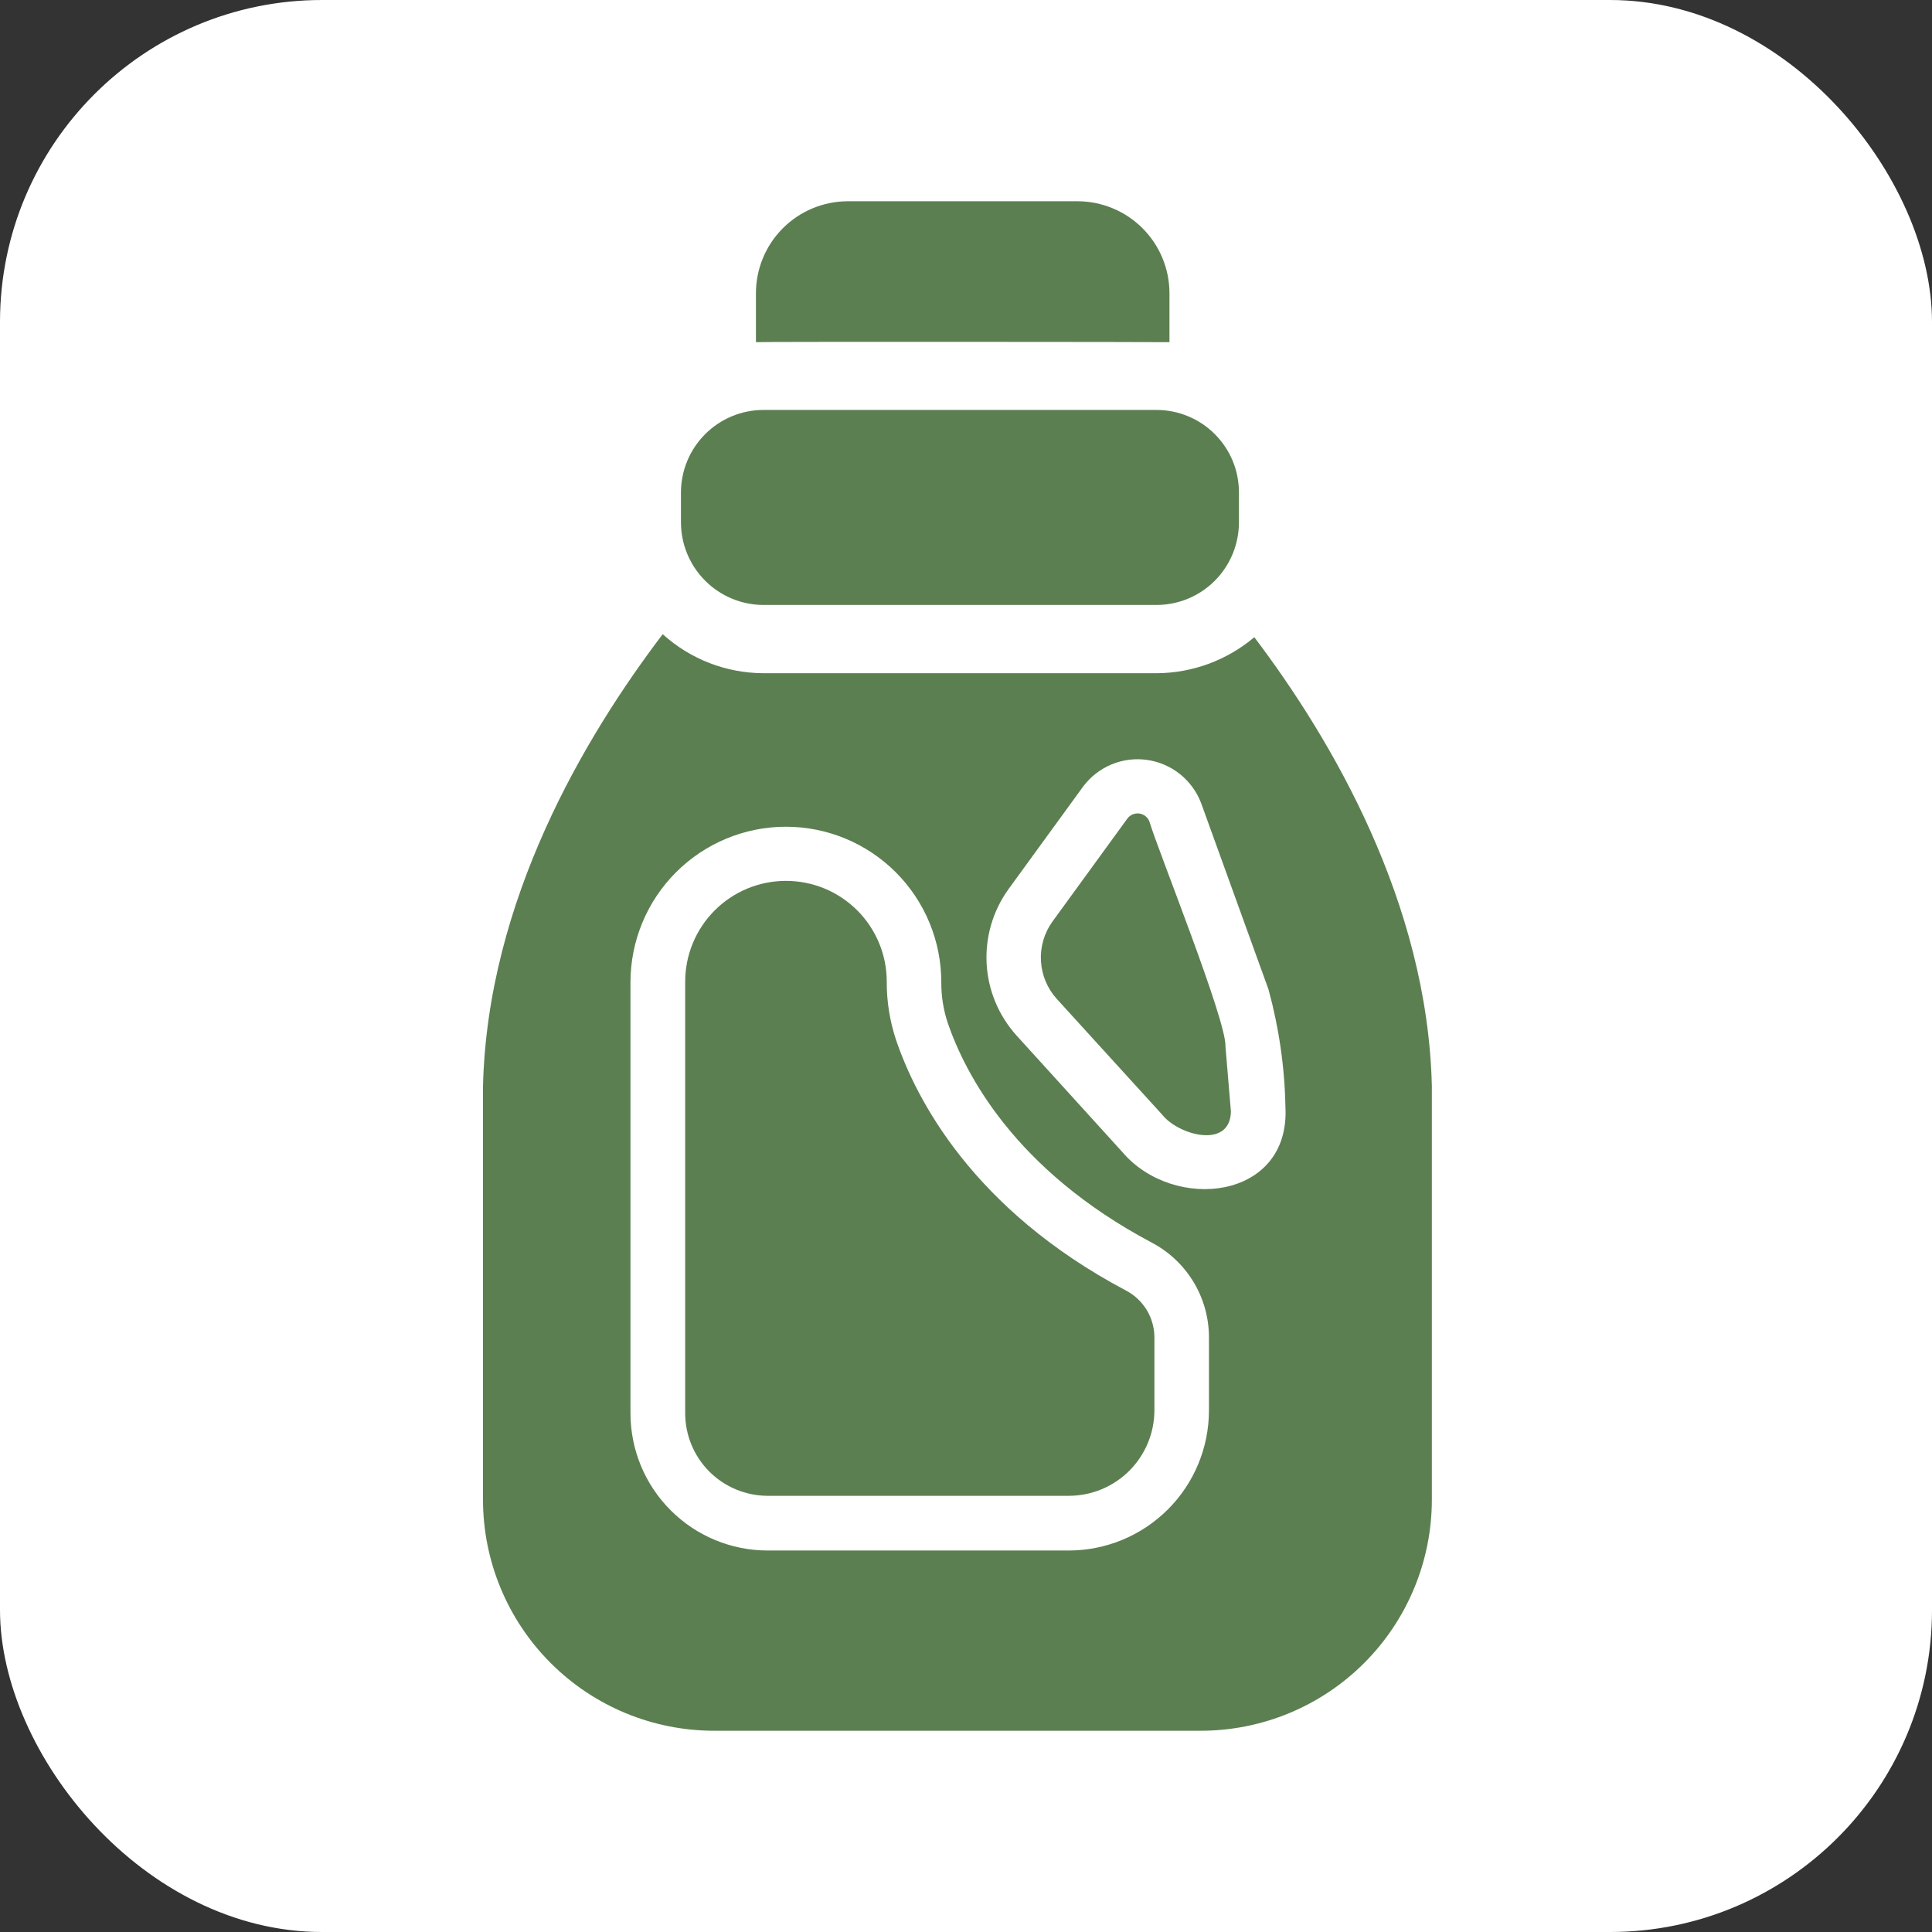 <svg xmlns="http://www.w3.org/2000/svg" fill="none" viewBox="0 0 48 48" height="48" width="48">
<rect x="0" y="0" width="48" height="48" fill="#333333" stroke="none"/>
<rect fill="white" rx="8" height="48" width="48"></rect>
<path fill="#5C7F51" d="M18.967 15.03H28.732C29.275 15.03 29.796 14.814 30.18 14.43C30.564 14.045 30.78 13.524 30.781 12.981V12.235C30.781 11.966 30.729 11.699 30.626 11.45C30.523 11.202 30.372 10.976 30.181 10.785C29.991 10.595 29.765 10.444 29.516 10.341C29.268 10.238 29.001 10.185 28.732 10.185H18.967C18.424 10.186 17.903 10.402 17.519 10.787C17.135 11.171 16.919 11.691 16.918 12.235V12.981C16.92 13.524 17.136 14.044 17.52 14.428C17.904 14.812 18.424 15.029 18.967 15.03Z"></path>
<path fill="#5C7F51" d="M29.055 8.501V7.287C29.055 6.68 28.814 6.099 28.385 5.67C27.956 5.241 27.374 5 26.768 5H21.061C20.456 5.002 19.876 5.243 19.448 5.672C19.021 6.101 18.781 6.681 18.781 7.287V8.501C18.842 8.488 28.946 8.495 29.055 8.501Z"></path>
<path fill="#5C7F51" d="M19.073 37.163H26.557C27.12 37.162 27.66 36.938 28.058 36.54C28.456 36.141 28.68 35.602 28.681 35.039V33.213C28.678 32.974 28.61 32.741 28.485 32.538C28.359 32.335 28.181 32.169 27.969 32.06C24.162 30.044 22.757 27.296 22.262 25.837C22.108 25.373 22.03 24.888 22.031 24.399C22.033 24.069 21.969 23.742 21.844 23.438C21.718 23.133 21.534 22.855 21.302 22.622C21.069 22.388 20.792 22.203 20.488 22.076C20.183 21.95 19.857 21.885 19.527 21.885C19.198 21.885 18.871 21.95 18.567 22.076C18.262 22.203 17.986 22.388 17.753 22.622C17.521 22.855 17.336 23.133 17.211 23.438C17.086 23.742 17.022 24.069 17.023 24.399V35.113C17.024 35.657 17.24 36.177 17.624 36.562C18.009 36.946 18.529 37.162 19.073 37.163Z"></path>
<path fill="#5C7F51" d="M28.878 27.698C29.278 28.202 30.56 28.559 30.582 27.617L30.446 25.995C30.477 25.363 28.757 21.093 28.559 20.417C28.54 20.363 28.507 20.316 28.462 20.28C28.418 20.244 28.365 20.221 28.309 20.212C28.253 20.204 28.195 20.211 28.142 20.233C28.09 20.255 28.044 20.29 28.01 20.336L26.144 22.901C25.942 23.184 25.842 23.529 25.862 23.877C25.882 24.224 26.019 24.555 26.252 24.814L28.878 27.698Z"></path>
<path fill="#5C7F51" d="M31.163 15.831C30.483 16.405 29.623 16.723 28.733 16.726H18.969C18.043 16.723 17.151 16.378 16.465 15.756C14.531 18.3 12.109 22.372 12 26.993V37.26C12.001 38.782 12.605 40.242 13.682 41.318C14.758 42.395 16.218 43 17.741 43H29.833C31.355 43 32.815 42.395 33.892 41.318C34.968 40.242 35.573 38.782 35.574 37.26V26.979C35.465 22.419 33.083 18.368 31.163 15.831ZM25.049 22.1L26.915 19.535C27.096 19.295 27.339 19.107 27.618 18.991C27.896 18.876 28.201 18.837 28.499 18.88C28.798 18.922 29.08 19.044 29.316 19.232C29.551 19.42 29.732 19.668 29.84 19.949L31.516 24.584C31.776 25.535 31.918 26.515 31.936 27.502C32.058 29.819 29.154 30.126 27.878 28.615L25.253 25.724C24.811 25.233 24.55 24.607 24.513 23.948C24.476 23.289 24.665 22.637 25.049 22.1ZM19.525 20.54C20.549 20.54 21.531 20.947 22.255 21.671C22.979 22.395 23.386 23.377 23.386 24.401C23.384 24.742 23.437 25.081 23.543 25.405C23.977 26.674 25.205 29.062 28.605 30.867C29.035 31.091 29.395 31.428 29.648 31.842C29.9 32.256 30.034 32.731 30.036 33.215V35.041C30.036 35.964 29.669 36.849 29.016 37.501C28.363 38.154 27.478 38.521 26.555 38.522H19.071C18.167 38.521 17.301 38.162 16.663 37.523C16.024 36.885 15.665 36.019 15.664 35.115V24.401C15.665 23.377 16.072 22.395 16.796 21.671C17.52 20.947 18.502 20.54 19.525 20.54Z"></path>
</svg>
